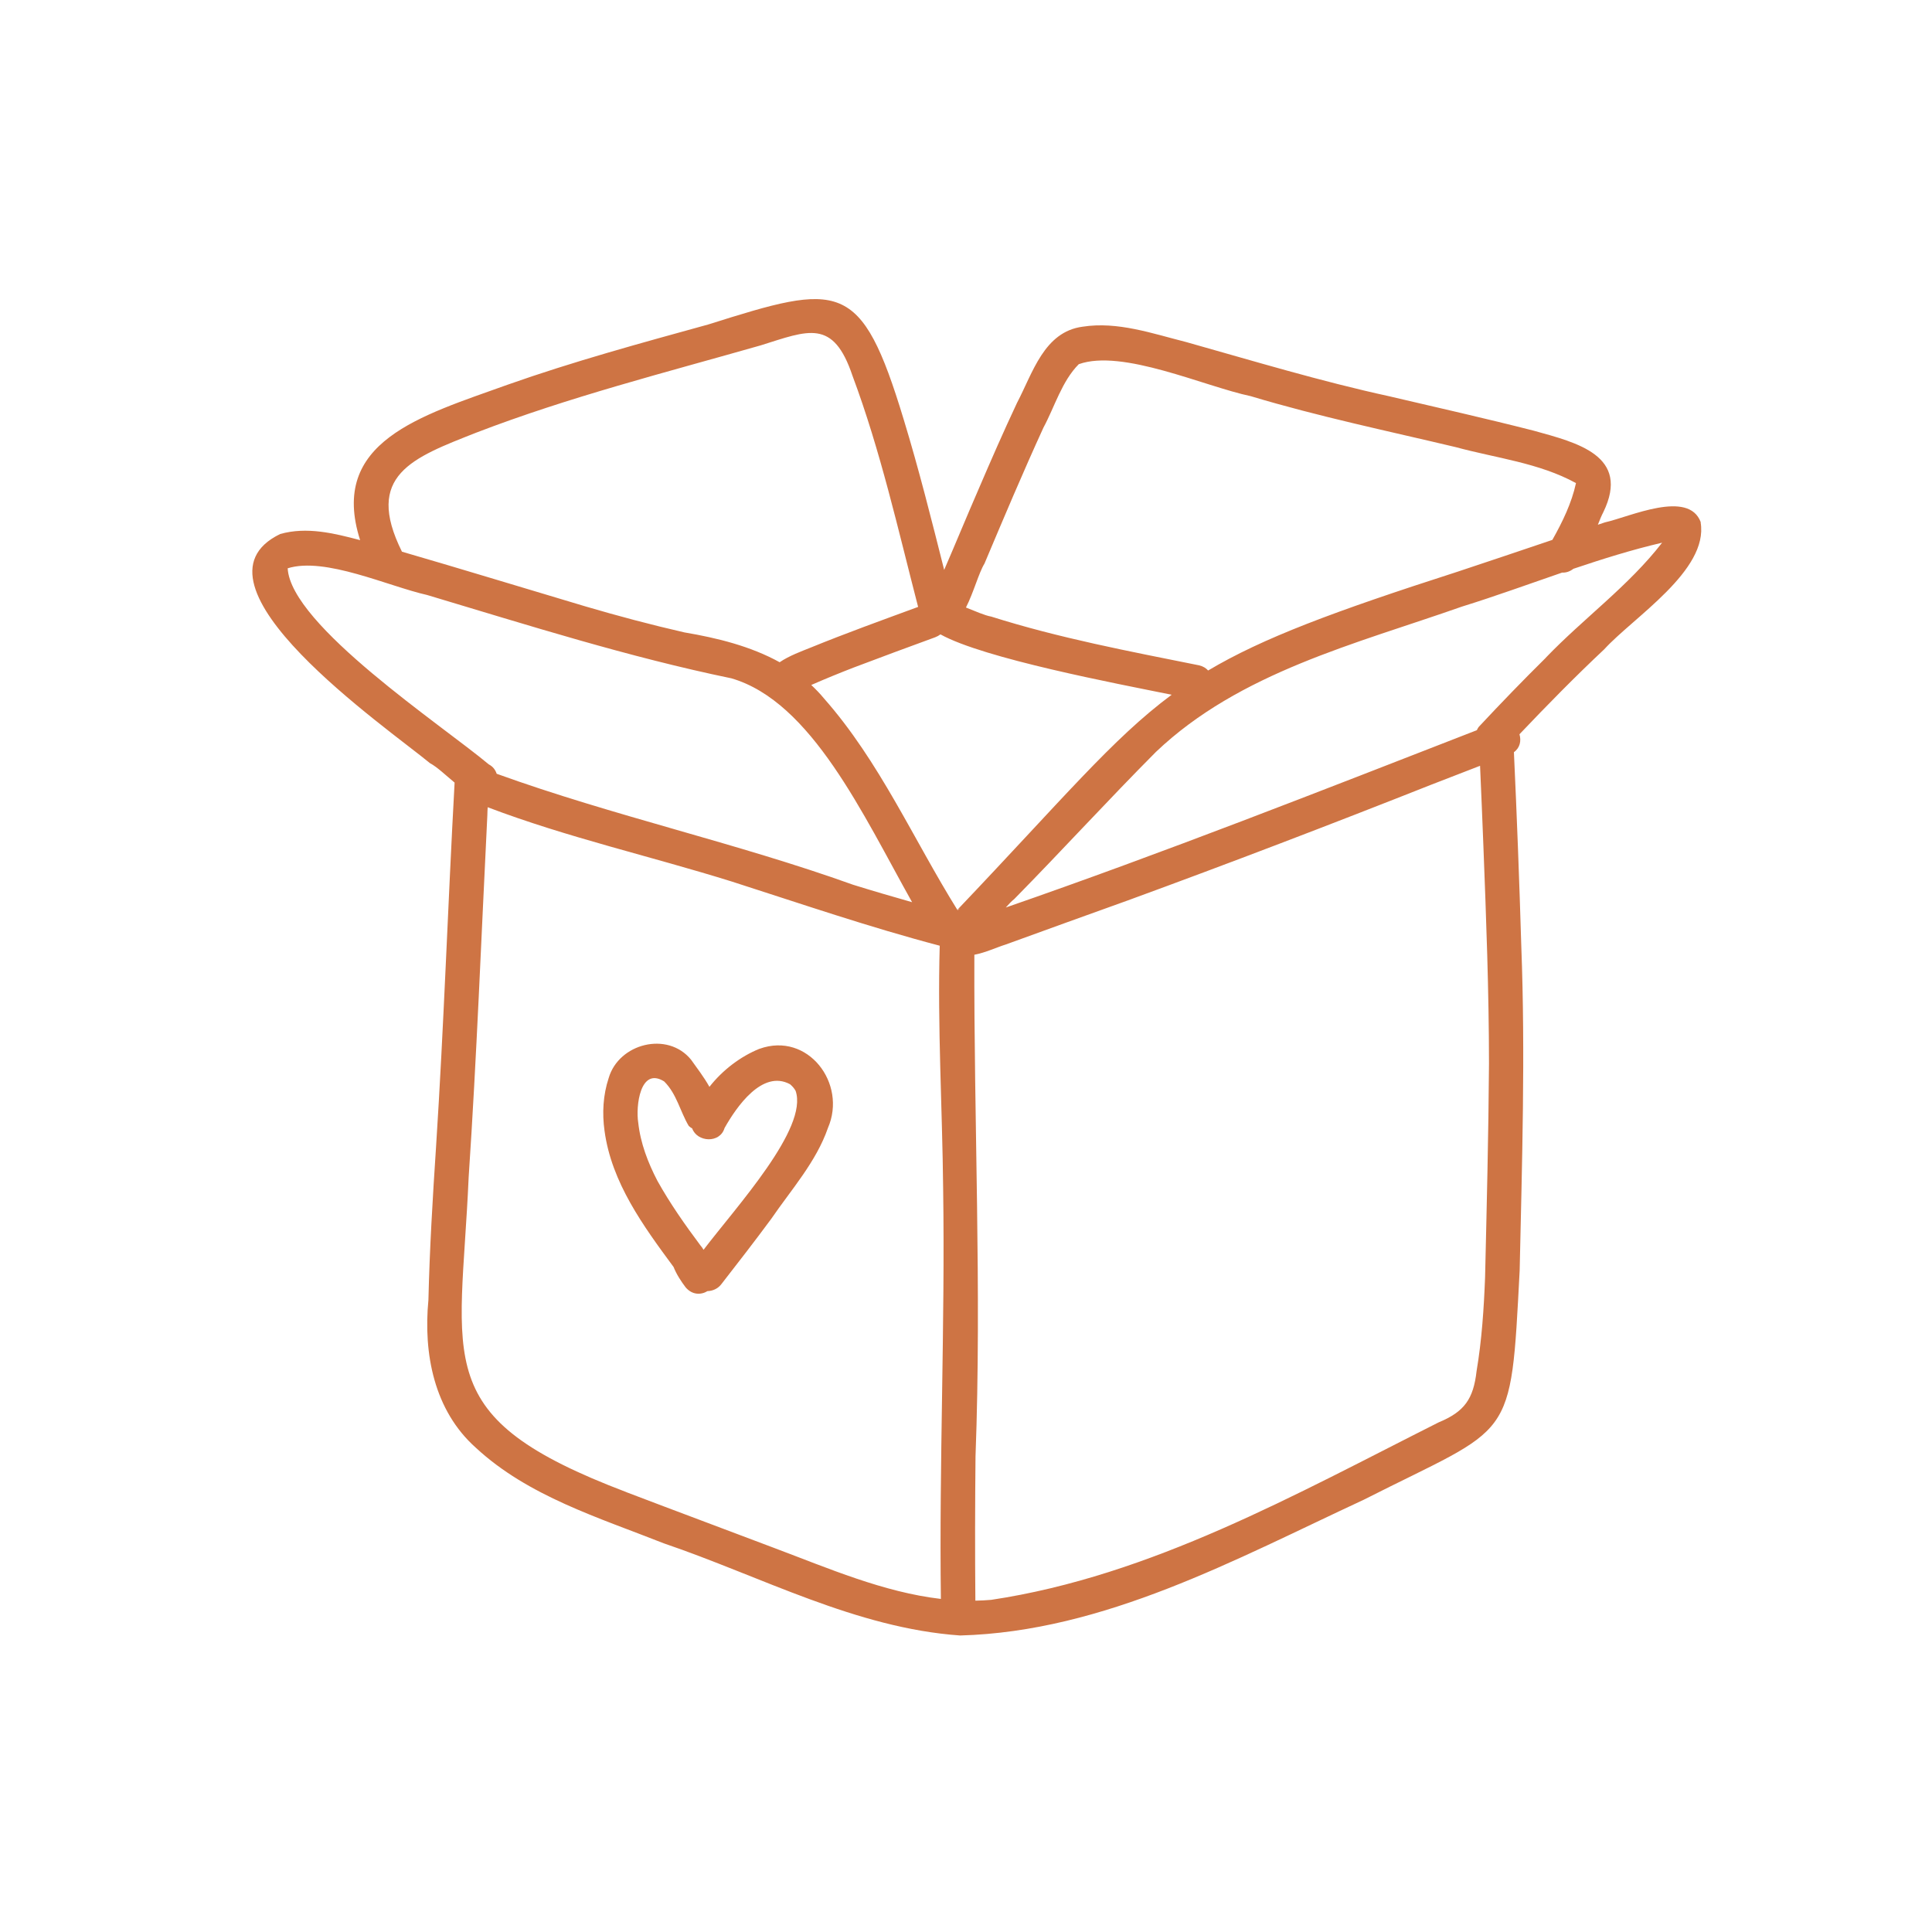 <svg viewBox="0 0 400 400" xmlns="http://www.w3.org/2000/svg" data-name="Calque 1" id="Calque_1">
  <defs>
    <style>
      .cls-1 {
        fill: #ce7444;
      }
    </style>
  </defs>
  <g id="Icon_livraison">
    <g>
      <path d="M352.13,108.14c-2.51-6.86-14.72-1.12-19.84.01-.49.16-.98.33-1.47.49.41-1.03.78-1.95,1.13-2.6,5.69-11.72-5.46-14.39-14.37-16.86-9.96-2.55-20-4.8-30.01-7.15-14.17-3.09-28.05-7.29-42.01-11.22-6.96-1.75-14.17-4.31-21.42-3.17-7.99,1.05-10.33,9.6-13.57,15.75-2.78,5.91-5.4,11.9-7.97,17.9-2.42,5.55-4.71,11.14-7.12,16.7-2.63-10.43-5.24-20.86-8.38-31.15-8.84-29.13-13.16-28.28-40.43-19.67-13.98,3.86-27.98,7.67-41.66,12.51-17.81,6.41-36.99,11.71-30.45,32.15-5.44-1.44-11.06-2.82-16.55-1.27-21.22,10.28,22.27,40.2,31,47.44,1.48.78,3.26,2.5,5.11,4.03-1.38,25.13-2.22,50.29-3.84,75.41-.7,10.56-1.33,21.11-1.58,31.69-1.07,11.12,1.15,22.89,9.83,30.62,10.81,10.02,25.45,14.46,38.9,19.78,20.23,6.88,39.75,17.56,61.36,19.08,29.84-.81,57.03-15.79,83.53-28.09,31.12-15.8,30.41-11.28,32.31-47.49.49-22.35,1.19-44.72.34-67.07-.4-13.41-.91-26.82-1.53-40.23,1.28-.91,1.54-2.39,1.15-3.71,5.71-6.01,11.52-11.93,17.56-17.6,6-6.59,21.62-16.32,19.95-26.25ZM203.81,116.72c3.98-9.44,7.96-18.88,12.23-28.2,2.27-4.19,3.81-9.62,7.31-13.12,9.03-3.22,25.95,4.59,35.63,6.63,13.96,4.2,28.23,7.17,42.4,10.54,8.33,2.27,17.26,3.25,24.91,7.45-.9,4.15-2.8,8.05-4.89,11.76-6.54,2.2-13.07,4.42-19.61,6.58-25.74,8.28-40.35,13.74-51.66,20.46-.43-.48-1.02-.86-1.82-1.06-14.46-2.91-28.99-5.64-43.08-10.1-1.37-.24-3.28-1.11-5.24-1.88,1.58-3.1,2.67-7.21,3.82-9.07ZM198.27,188.47s-.02-.04-.03-.06c.16-.13.32-.25.51-.33-.18.1-.32.26-.47.38ZM198.21,188.38c-9.11-14.63-16.11-30.74-27.59-43.75-.83-1.01-1.73-1.94-2.66-2.81,2.89-1.27,5.81-2.46,8.75-3.6,5.62-2.14,11.26-4.21,16.91-6.28.4-.15.76-.35,1.09-.6,9.02,5.01,36.39,10.17,47.87,12.5-12.32,9.14-22.5,21.56-44.37,44.53ZM98.59,89.58c19.21-7.39,39.16-12.44,58.92-18.08,9.85-3.09,15-5.58,18.99,6.3,5.8,15.52,9.41,31.74,13.56,47.75.01.04.03.06.04.1-7.45,2.74-14.92,5.43-22.27,8.43-1.74.7-4.49,1.7-6.41,3.03-6-3.32-12.93-5.03-19.73-6.18-6.91-1.58-13.75-3.4-20.55-5.4-12.64-3.76-25.25-7.63-37.92-11.31-7.88-15.84,2.21-19.45,15.37-24.64ZM59.56,117.66c7.71-2.42,20.83,3.72,28.88,5.53,20.87,6.24,41.64,12.84,62.99,17.25,16.59,4.84,27.26,28.26,37.41,46.35-4.08-1.16-8.16-2.35-12.21-3.61-24.24-8.7-49.56-14.22-73.8-22.98-.26-.8-.78-1.51-1.63-1.94-9.58-8.04-41.02-28.81-41.64-40.61ZM129.69,308.93c-41-15.56-34.35-26.7-32.66-65.18,1.67-24.97,2.62-49.97,3.87-74.96,0-.55.04-1.11.07-1.66,16.46,6.26,33.79,10.15,50.59,15.4,14.28,4.58,28.48,9.45,43,13.27-.48,16.79.54,33.59.71,50.38.41,28.29-.84,56.57-.47,84.86-11.88-1.38-23.31-6.35-34.43-10.52-10.22-3.88-20.47-7.68-30.68-11.58ZM307.47,264.45c-.25,6.5-.68,12.99-1.76,19.42-.66,5.79-2.52,8.41-7.86,10.62-29.52,14.85-59.52,31.78-92.63,36.74-1.1.1-2.19.15-3.28.17-.09-9.95-.07-19.91.03-29.86,1.29-34.63-.36-69.25-.24-103.87,2.24-.41,4.74-1.58,6.47-2.11,8.43-3.07,16.87-6.11,25.31-9.14,21.08-7.71,42.03-15.73,62.9-23.99,3.34-1.3,6.68-2.59,10.02-3.88.24,5.52.48,11.05.69,16.58.58,15.02,1.15,30.05,1.16,45.09-.1,14.75-.47,29.5-.81,44.24ZM320.05,136.18c-4.71,4.65-9.31,9.41-13.83,14.25-.21.22-.32.49-.46.75-32.33,12.57-64.67,25.32-97.52,36.71.63-.72,1.22-1.34,1.76-1.76,9.88-10.05,19.39-20.47,29.33-30.46,17.32-16.48,41.38-22.35,63.35-30.08,6.96-2.16,13.83-4.67,20.74-7.04.86.04,1.64-.25,2.34-.79,6.05-2.04,12.14-3.95,18.36-5.4-6.92,8.95-16.24,15.64-24.08,23.81Z" class="cls-1"></path>
      <path d="M157.26,217.13c-3.9,1.57-7.65,4.4-10.38,7.89-1.16-2.08-2.69-4.04-3.81-5.63-4.85-5.95-14.96-3.37-17.05,3.81-1.16,3.5-1.37,7.26-.86,10.91,1.44,10.72,8.03,19.72,14.3,28.21.59,1.52,1.62,3.06,2.5,4.22,1.36,1.59,3.18,1.59,4.52.77,1.07-.03,2.13-.49,2.84-1.4,3.49-4.48,6.97-8.98,10.35-13.55,4.16-6.08,9.31-11.8,11.75-18.84,3.99-9.22-4.18-19.96-14.16-16.38ZM145.66,258.75c-.19-.33-.41-.64-.65-.91-3.2-4.28-6.27-8.65-8.9-13.36-1.96-3.77-3.51-7.8-3.97-12.05-.54-3.33.37-11.65,5.37-8.53,2.6,2.58,3.3,6.21,5.08,9.2.22.22.46.39.72.53,1.01,2.84,5.73,3.17,6.7-.08,2.46-4.38,7.83-12.17,13.56-9.07.46.39.86.83,1.15,1.36,2.69,7.74-12.24,23.96-19.06,32.92Z" class="cls-1"></path>
    </g>
  </g>
</svg>